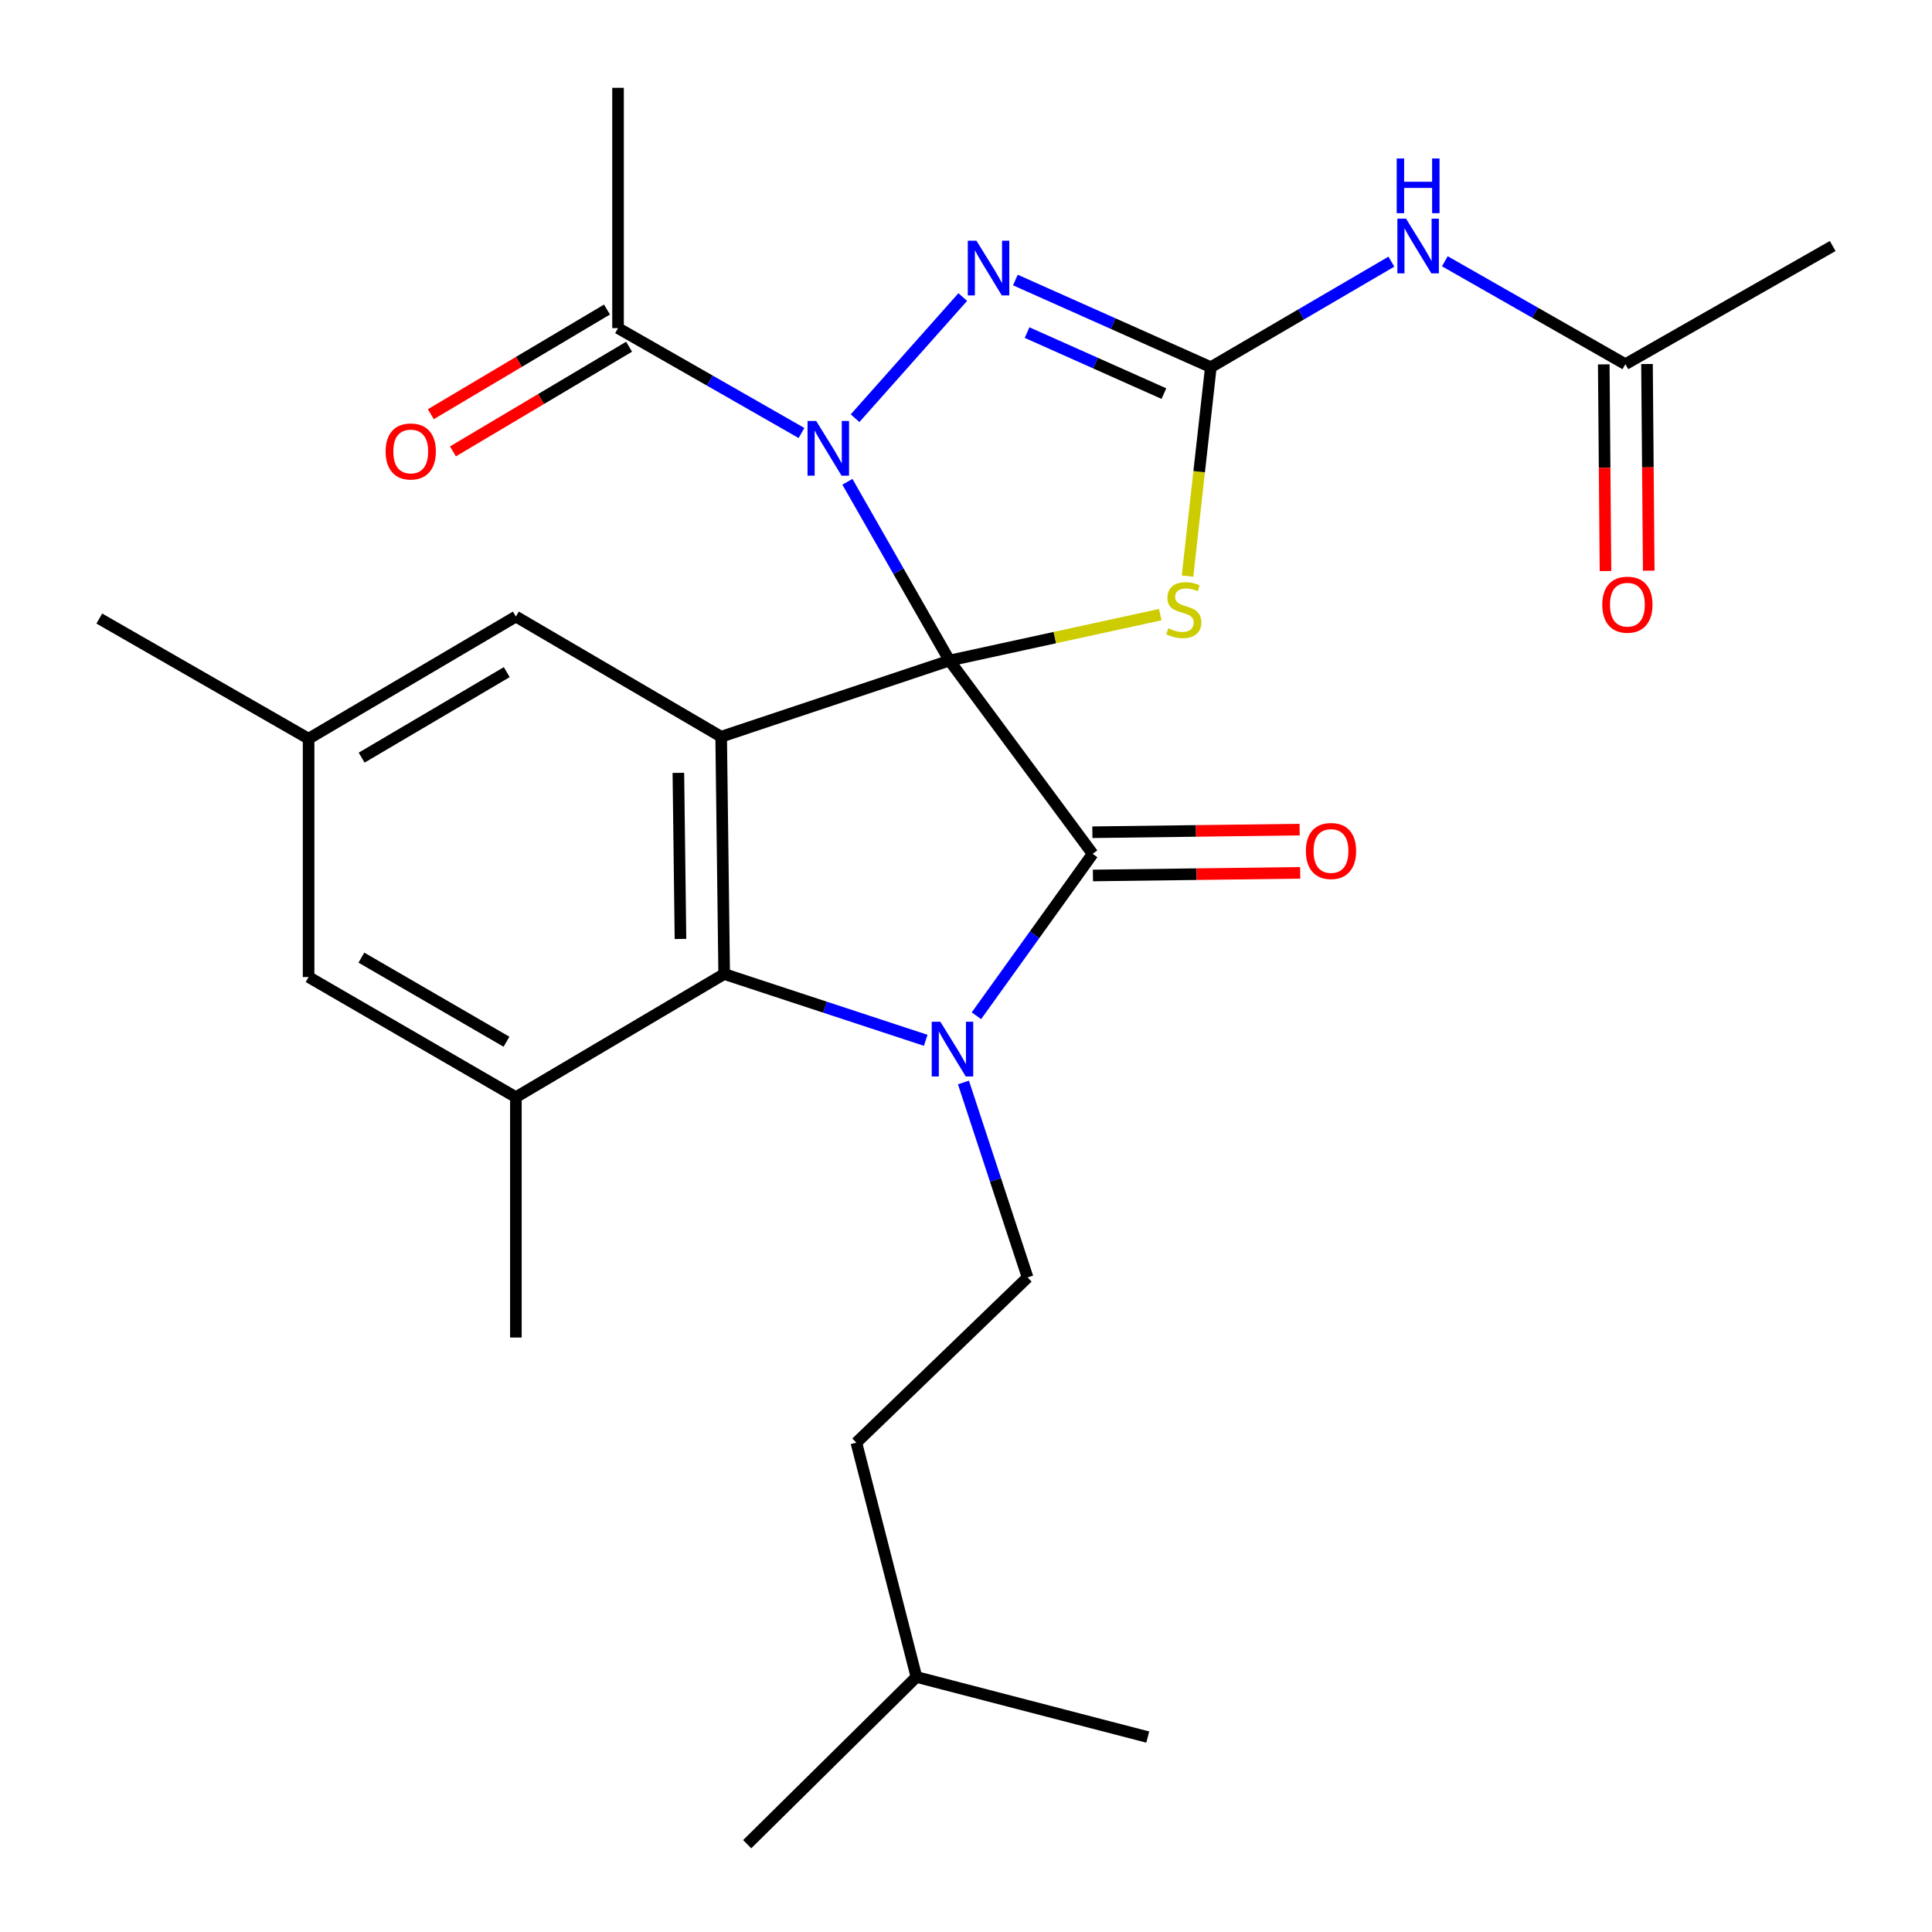 <?xml version='1.0' encoding='iso-8859-1'?>
<svg version='1.1' baseProfile='full'
              xmlns='http://www.w3.org/2000/svg'
                      xmlns:rdkit='http://www.rdkit.org/xml'
                      xmlns:xlink='http://www.w3.org/1999/xlink'
                  xml:space='preserve'
width='1000px' height='1000px' viewBox='0 0 1000 1000'>
<!-- END OF HEADER -->
<rect style='opacity:1.0;fill:#FFFFFF;stroke:none' width='1000' height='1000' x='0' y='0'> </rect>
<path class='bond-0' d='M 491.443,341.897 L 465.028,295.635' style='fill:none;fill-rule:evenodd;stroke:#000000;stroke-width:6px;stroke-linecap:butt;stroke-linejoin:miter;stroke-opacity:1' />
<path class='bond-0' d='M 465.028,295.635 L 438.613,249.373' style='fill:none;fill-rule:evenodd;stroke:#0000FF;stroke-width:6px;stroke-linecap:butt;stroke-linejoin:miter;stroke-opacity:1' />
<path class='bond-1' d='M 491.443,341.897 L 565.557,441.955' style='fill:none;fill-rule:evenodd;stroke:#000000;stroke-width:6px;stroke-linecap:butt;stroke-linejoin:miter;stroke-opacity:1' />
<path class='bond-2' d='M 491.443,341.897 L 373.277,381.323' style='fill:none;fill-rule:evenodd;stroke:#000000;stroke-width:6px;stroke-linecap:butt;stroke-linejoin:miter;stroke-opacity:1' />
<path class='bond-4' d='M 491.443,341.897 L 545.996,330.016' style='fill:none;fill-rule:evenodd;stroke:#000000;stroke-width:6px;stroke-linecap:butt;stroke-linejoin:miter;stroke-opacity:1' />
<path class='bond-4' d='M 545.996,330.016 L 600.548,318.134' style='fill:none;fill-rule:evenodd;stroke:#CCCC00;stroke-width:6px;stroke-linecap:butt;stroke-linejoin:miter;stroke-opacity:1' />
<path class='bond-6' d='M 442.583,216.459 L 498.327,153.752' style='fill:none;fill-rule:evenodd;stroke:#0000FF;stroke-width:6px;stroke-linecap:butt;stroke-linejoin:miter;stroke-opacity:1' />
<path class='bond-9' d='M 414.848,224.12 L 367.372,196.98' style='fill:none;fill-rule:evenodd;stroke:#0000FF;stroke-width:6px;stroke-linecap:butt;stroke-linejoin:miter;stroke-opacity:1' />
<path class='bond-9' d='M 367.372,196.98 L 319.896,169.84' style='fill:none;fill-rule:evenodd;stroke:#000000;stroke-width:6px;stroke-linecap:butt;stroke-linejoin:miter;stroke-opacity:1' />
<path class='bond-3' d='M 565.557,441.955 L 535.477,483.853' style='fill:none;fill-rule:evenodd;stroke:#000000;stroke-width:6px;stroke-linecap:butt;stroke-linejoin:miter;stroke-opacity:1' />
<path class='bond-3' d='M 535.477,483.853 L 505.397,525.75' style='fill:none;fill-rule:evenodd;stroke:#0000FF;stroke-width:6px;stroke-linecap:butt;stroke-linejoin:miter;stroke-opacity:1' />
<path class='bond-14' d='M 565.699,453.148 L 619.34,452.466' style='fill:none;fill-rule:evenodd;stroke:#000000;stroke-width:6px;stroke-linecap:butt;stroke-linejoin:miter;stroke-opacity:1' />
<path class='bond-14' d='M 619.34,452.466 L 672.98,451.785' style='fill:none;fill-rule:evenodd;stroke:#FF0000;stroke-width:6px;stroke-linecap:butt;stroke-linejoin:miter;stroke-opacity:1' />
<path class='bond-14' d='M 565.415,430.763 L 619.055,430.081' style='fill:none;fill-rule:evenodd;stroke:#000000;stroke-width:6px;stroke-linecap:butt;stroke-linejoin:miter;stroke-opacity:1' />
<path class='bond-14' d='M 619.055,430.081 L 672.696,429.4' style='fill:none;fill-rule:evenodd;stroke:#FF0000;stroke-width:6px;stroke-linecap:butt;stroke-linejoin:miter;stroke-opacity:1' />
<path class='bond-7' d='M 373.277,381.323 L 374.831,504.142' style='fill:none;fill-rule:evenodd;stroke:#000000;stroke-width:6px;stroke-linecap:butt;stroke-linejoin:miter;stroke-opacity:1' />
<path class='bond-7' d='M 351.124,400.03 L 352.213,486.002' style='fill:none;fill-rule:evenodd;stroke:#000000;stroke-width:6px;stroke-linecap:butt;stroke-linejoin:miter;stroke-opacity:1' />
<path class='bond-12' d='M 373.277,381.323 L 267.025,319.125' style='fill:none;fill-rule:evenodd;stroke:#000000;stroke-width:6px;stroke-linecap:butt;stroke-linejoin:miter;stroke-opacity:1' />
<path class='bond-11' d='M 498.679,560.291 L 515.278,610.745' style='fill:none;fill-rule:evenodd;stroke:#0000FF;stroke-width:6px;stroke-linecap:butt;stroke-linejoin:miter;stroke-opacity:1' />
<path class='bond-11' d='M 515.278,610.745 L 531.877,661.2' style='fill:none;fill-rule:evenodd;stroke:#000000;stroke-width:6px;stroke-linecap:butt;stroke-linejoin:miter;stroke-opacity:1' />
<path class='bond-27' d='M 479.148,538.464 L 426.99,521.303' style='fill:none;fill-rule:evenodd;stroke:#0000FF;stroke-width:6px;stroke-linecap:butt;stroke-linejoin:miter;stroke-opacity:1' />
<path class='bond-27' d='M 426.99,521.303 L 374.831,504.142' style='fill:none;fill-rule:evenodd;stroke:#000000;stroke-width:6px;stroke-linecap:butt;stroke-linejoin:miter;stroke-opacity:1' />
<path class='bond-5' d='M 614.659,298.205 L 620.691,244.128' style='fill:none;fill-rule:evenodd;stroke:#CCCC00;stroke-width:6px;stroke-linecap:butt;stroke-linejoin:miter;stroke-opacity:1' />
<path class='bond-5' d='M 620.691,244.128 L 626.723,190.05' style='fill:none;fill-rule:evenodd;stroke:#000000;stroke-width:6px;stroke-linecap:butt;stroke-linejoin:miter;stroke-opacity:1' />
<path class='bond-8' d='M 626.723,190.05 L 673.448,162.742' style='fill:none;fill-rule:evenodd;stroke:#000000;stroke-width:6px;stroke-linecap:butt;stroke-linejoin:miter;stroke-opacity:1' />
<path class='bond-8' d='M 673.448,162.742 L 720.173,135.434' style='fill:none;fill-rule:evenodd;stroke:#0000FF;stroke-width:6px;stroke-linecap:butt;stroke-linejoin:miter;stroke-opacity:1' />
<path class='bond-28' d='M 626.723,190.05 L 576.14,167.495' style='fill:none;fill-rule:evenodd;stroke:#000000;stroke-width:6px;stroke-linecap:butt;stroke-linejoin:miter;stroke-opacity:1' />
<path class='bond-28' d='M 576.14,167.495 L 525.556,144.94' style='fill:none;fill-rule:evenodd;stroke:#0000FF;stroke-width:6px;stroke-linecap:butt;stroke-linejoin:miter;stroke-opacity:1' />
<path class='bond-28' d='M 602.431,203.73 L 567.022,187.942' style='fill:none;fill-rule:evenodd;stroke:#000000;stroke-width:6px;stroke-linecap:butt;stroke-linejoin:miter;stroke-opacity:1' />
<path class='bond-28' d='M 567.022,187.942 L 531.614,172.153' style='fill:none;fill-rule:evenodd;stroke:#0000FF;stroke-width:6px;stroke-linecap:butt;stroke-linejoin:miter;stroke-opacity:1' />
<path class='bond-10' d='M 374.831,504.142 L 267.025,567.895' style='fill:none;fill-rule:evenodd;stroke:#000000;stroke-width:6px;stroke-linecap:butt;stroke-linejoin:miter;stroke-opacity:1' />
<path class='bond-13' d='M 747.847,135.226 L 794.569,161.867' style='fill:none;fill-rule:evenodd;stroke:#0000FF;stroke-width:6px;stroke-linecap:butt;stroke-linejoin:miter;stroke-opacity:1' />
<path class='bond-13' d='M 794.569,161.867 L 841.292,188.508' style='fill:none;fill-rule:evenodd;stroke:#000000;stroke-width:6px;stroke-linecap:butt;stroke-linejoin:miter;stroke-opacity:1' />
<path class='bond-16' d='M 314.178,160.217 L 268.59,187.304' style='fill:none;fill-rule:evenodd;stroke:#000000;stroke-width:6px;stroke-linecap:butt;stroke-linejoin:miter;stroke-opacity:1' />
<path class='bond-16' d='M 268.59,187.304 L 223.002,214.392' style='fill:none;fill-rule:evenodd;stroke:#FF0000;stroke-width:6px;stroke-linecap:butt;stroke-linejoin:miter;stroke-opacity:1' />
<path class='bond-16' d='M 325.613,179.463 L 280.025,206.55' style='fill:none;fill-rule:evenodd;stroke:#000000;stroke-width:6px;stroke-linecap:butt;stroke-linejoin:miter;stroke-opacity:1' />
<path class='bond-16' d='M 280.025,206.55 L 234.437,233.638' style='fill:none;fill-rule:evenodd;stroke:#FF0000;stroke-width:6px;stroke-linecap:butt;stroke-linejoin:miter;stroke-opacity:1' />
<path class='bond-21' d='M 319.896,169.84 L 319.896,45.455' style='fill:none;fill-rule:evenodd;stroke:#000000;stroke-width:6px;stroke-linecap:butt;stroke-linejoin:miter;stroke-opacity:1' />
<path class='bond-20' d='M 267.025,567.895 L 267.025,692.305' style='fill:none;fill-rule:evenodd;stroke:#000000;stroke-width:6px;stroke-linecap:butt;stroke-linejoin:miter;stroke-opacity:1' />
<path class='bond-29' d='M 267.025,567.895 L 159.728,505.709' style='fill:none;fill-rule:evenodd;stroke:#000000;stroke-width:6px;stroke-linecap:butt;stroke-linejoin:miter;stroke-opacity:1' />
<path class='bond-29' d='M 262.156,539.198 L 187.049,495.668' style='fill:none;fill-rule:evenodd;stroke:#000000;stroke-width:6px;stroke-linecap:butt;stroke-linejoin:miter;stroke-opacity:1' />
<path class='bond-19' d='M 531.877,661.2 L 443.249,746.718' style='fill:none;fill-rule:evenodd;stroke:#000000;stroke-width:6px;stroke-linecap:butt;stroke-linejoin:miter;stroke-opacity:1' />
<path class='bond-17' d='M 267.025,319.125 L 159.728,382.343' style='fill:none;fill-rule:evenodd;stroke:#000000;stroke-width:6px;stroke-linecap:butt;stroke-linejoin:miter;stroke-opacity:1' />
<path class='bond-17' d='M 262.295,347.895 L 187.187,392.149' style='fill:none;fill-rule:evenodd;stroke:#000000;stroke-width:6px;stroke-linecap:butt;stroke-linejoin:miter;stroke-opacity:1' />
<path class='bond-18' d='M 830.098,188.602 L 830.548,242.086' style='fill:none;fill-rule:evenodd;stroke:#000000;stroke-width:6px;stroke-linecap:butt;stroke-linejoin:miter;stroke-opacity:1' />
<path class='bond-18' d='M 830.548,242.086 L 830.997,295.57' style='fill:none;fill-rule:evenodd;stroke:#FF0000;stroke-width:6px;stroke-linecap:butt;stroke-linejoin:miter;stroke-opacity:1' />
<path class='bond-18' d='M 852.485,188.414 L 852.934,241.898' style='fill:none;fill-rule:evenodd;stroke:#000000;stroke-width:6px;stroke-linecap:butt;stroke-linejoin:miter;stroke-opacity:1' />
<path class='bond-18' d='M 852.934,241.898 L 853.383,295.382' style='fill:none;fill-rule:evenodd;stroke:#FF0000;stroke-width:6px;stroke-linecap:butt;stroke-linejoin:miter;stroke-opacity:1' />
<path class='bond-22' d='M 841.292,188.508 L 948.6,127.342' style='fill:none;fill-rule:evenodd;stroke:#000000;stroke-width:6px;stroke-linecap:butt;stroke-linejoin:miter;stroke-opacity:1' />
<path class='bond-15' d='M 159.728,505.709 L 159.728,382.343' style='fill:none;fill-rule:evenodd;stroke:#000000;stroke-width:6px;stroke-linecap:butt;stroke-linejoin:miter;stroke-opacity:1' />
<path class='bond-24' d='M 159.728,382.343 L 51.4,320.157' style='fill:none;fill-rule:evenodd;stroke:#000000;stroke-width:6px;stroke-linecap:butt;stroke-linejoin:miter;stroke-opacity:1' />
<path class='bond-23' d='M 443.249,746.718 L 474.342,867.994' style='fill:none;fill-rule:evenodd;stroke:#000000;stroke-width:6px;stroke-linecap:butt;stroke-linejoin:miter;stroke-opacity:1' />
<path class='bond-25' d='M 474.342,867.994 L 386.746,954.545' style='fill:none;fill-rule:evenodd;stroke:#000000;stroke-width:6px;stroke-linecap:butt;stroke-linejoin:miter;stroke-opacity:1' />
<path class='bond-26' d='M 474.342,867.994 L 594.076,899.1' style='fill:none;fill-rule:evenodd;stroke:#000000;stroke-width:6px;stroke-linecap:butt;stroke-linejoin:miter;stroke-opacity:1' />
<path  class='atom-1' d='M 422.462 217.891
L 431.742 232.891
Q 432.662 234.371, 434.142 237.051
Q 435.622 239.731, 435.702 239.891
L 435.702 217.891
L 439.462 217.891
L 439.462 246.211
L 435.582 246.211
L 425.622 229.811
Q 424.462 227.891, 423.222 225.691
Q 422.022 223.491, 421.662 222.811
L 421.662 246.211
L 417.982 246.211
L 417.982 217.891
L 422.462 217.891
' fill='#0000FF'/>
<path  class='atom-4' d='M 486.738 528.861
L 496.018 543.861
Q 496.938 545.341, 498.418 548.021
Q 499.898 550.701, 499.978 550.861
L 499.978 528.861
L 503.738 528.861
L 503.738 557.181
L 499.858 557.181
L 489.898 540.781
Q 488.738 538.861, 487.498 536.661
Q 486.298 534.461, 485.938 533.781
L 485.938 557.181
L 482.258 557.181
L 482.258 528.861
L 486.738 528.861
' fill='#0000FF'/>
<path  class='atom-5' d='M 604.732 325.2
Q 605.052 325.32, 606.372 325.88
Q 607.692 326.44, 609.132 326.8
Q 610.612 327.12, 612.052 327.12
Q 614.732 327.12, 616.292 325.84
Q 617.852 324.52, 617.852 322.24
Q 617.852 320.68, 617.052 319.72
Q 616.292 318.76, 615.092 318.24
Q 613.892 317.72, 611.892 317.12
Q 609.372 316.36, 607.852 315.64
Q 606.372 314.92, 605.292 313.4
Q 604.252 311.88, 604.252 309.32
Q 604.252 305.76, 606.652 303.56
Q 609.092 301.36, 613.892 301.36
Q 617.172 301.36, 620.892 302.92
L 619.972 306
Q 616.572 304.6, 614.012 304.6
Q 611.252 304.6, 609.732 305.76
Q 608.212 306.88, 608.252 308.84
Q 608.252 310.36, 609.012 311.28
Q 609.812 312.2, 610.932 312.72
Q 612.092 313.24, 614.012 313.84
Q 616.572 314.64, 618.092 315.44
Q 619.612 316.24, 620.692 317.88
Q 621.812 319.48, 621.812 322.24
Q 621.812 326.16, 619.172 328.28
Q 616.572 330.36, 612.212 330.36
Q 609.692 330.36, 607.772 329.8
Q 605.892 329.28, 603.652 328.36
L 604.732 325.2
' fill='#CCCC00'/>
<path  class='atom-7' d='M 505.406 124.587
L 514.686 139.587
Q 515.606 141.067, 517.086 143.747
Q 518.566 146.427, 518.646 146.587
L 518.646 124.587
L 522.406 124.587
L 522.406 152.907
L 518.526 152.907
L 508.566 136.507
Q 507.406 134.587, 506.166 132.387
Q 504.966 130.187, 504.606 129.507
L 504.606 152.907
L 500.926 152.907
L 500.926 124.587
L 505.406 124.587
' fill='#0000FF'/>
<path  class='atom-9' d='M 727.76 113.182
L 737.04 128.182
Q 737.96 129.662, 739.44 132.342
Q 740.92 135.022, 741 135.182
L 741 113.182
L 744.76 113.182
L 744.76 141.502
L 740.88 141.502
L 730.92 125.102
Q 729.76 123.182, 728.52 120.982
Q 727.32 118.782, 726.96 118.102
L 726.96 141.502
L 723.28 141.502
L 723.28 113.182
L 727.76 113.182
' fill='#0000FF'/>
<path  class='atom-9' d='M 722.94 82.03
L 726.78 82.03
L 726.78 94.07
L 741.26 94.07
L 741.26 82.03
L 745.1 82.03
L 745.1 110.35
L 741.26 110.35
L 741.26 97.27
L 726.78 97.27
L 726.78 110.35
L 722.94 110.35
L 722.94 82.03
' fill='#0000FF'/>
<path  class='atom-15' d='M 675.922 440.468
Q 675.922 433.668, 679.282 429.868
Q 682.642 426.068, 688.922 426.068
Q 695.202 426.068, 698.562 429.868
Q 701.922 433.668, 701.922 440.468
Q 701.922 447.348, 698.522 451.268
Q 695.122 455.148, 688.922 455.148
Q 682.682 455.148, 679.282 451.268
Q 675.922 447.388, 675.922 440.468
M 688.922 451.948
Q 693.242 451.948, 695.562 449.068
Q 697.922 446.148, 697.922 440.468
Q 697.922 434.908, 695.562 432.108
Q 693.242 429.268, 688.922 429.268
Q 684.602 429.268, 682.242 432.068
Q 679.922 434.868, 679.922 440.468
Q 679.922 446.188, 682.242 449.068
Q 684.602 451.948, 688.922 451.948
' fill='#FF0000'/>
<path  class='atom-17' d='M 199.599 233.673
Q 199.599 226.873, 202.959 223.073
Q 206.319 219.273, 212.599 219.273
Q 218.879 219.273, 222.239 223.073
Q 225.599 226.873, 225.599 233.673
Q 225.599 240.553, 222.199 244.473
Q 218.799 248.353, 212.599 248.353
Q 206.359 248.353, 202.959 244.473
Q 199.599 240.593, 199.599 233.673
M 212.599 245.153
Q 216.919 245.153, 219.239 242.273
Q 221.599 239.353, 221.599 233.673
Q 221.599 228.113, 219.239 225.313
Q 216.919 222.473, 212.599 222.473
Q 208.279 222.473, 205.919 225.273
Q 203.599 228.073, 203.599 233.673
Q 203.599 239.393, 205.919 242.273
Q 208.279 245.153, 212.599 245.153
' fill='#FF0000'/>
<path  class='atom-19' d='M 829.336 312.986
Q 829.336 306.186, 832.696 302.386
Q 836.056 298.586, 842.336 298.586
Q 848.616 298.586, 851.976 302.386
Q 855.336 306.186, 855.336 312.986
Q 855.336 319.866, 851.936 323.786
Q 848.536 327.666, 842.336 327.666
Q 836.096 327.666, 832.696 323.786
Q 829.336 319.906, 829.336 312.986
M 842.336 324.466
Q 846.656 324.466, 848.976 321.586
Q 851.336 318.666, 851.336 312.986
Q 851.336 307.426, 848.976 304.626
Q 846.656 301.786, 842.336 301.786
Q 838.016 301.786, 835.656 304.586
Q 833.336 307.386, 833.336 312.986
Q 833.336 318.706, 835.656 321.586
Q 838.016 324.466, 842.336 324.466
' fill='#FF0000'/>
</svg>
